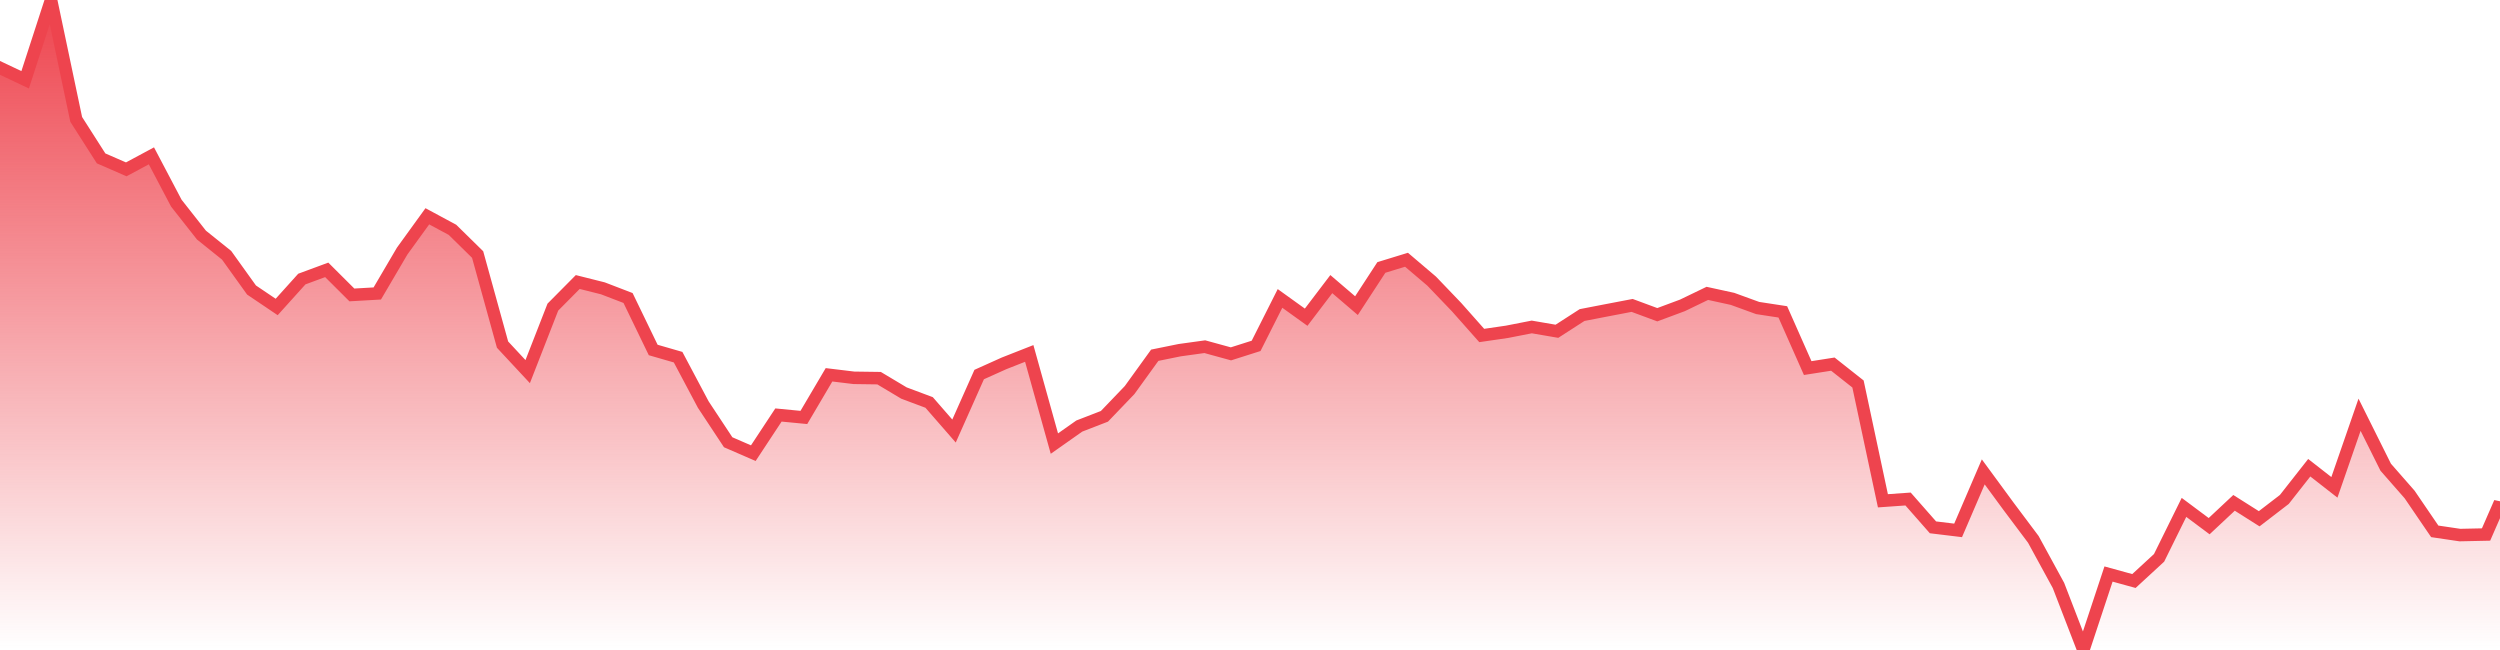 <svg xmlns="http://www.w3.org/2000/svg" width="200" height="52"><defs><linearGradient id="gradient" gradientTransform="rotate(90)"><stop offset="0" stop-color="#EE444E"></stop><stop offset="1" stop-color="#EE444E" stop-opacity="0"></stop></linearGradient></defs><path stroke="#EE444E" stroke-chartWidth="1" stroke-dasharray="0 258.364 12840.004" fill="url(#gradient)" d="M200,40.206L200,52L0,52L0,5.43L2.012,6.383L4.084,0L6.096,9.55L8.088,12.671L10.101,13.548L12.113,12.467L14.105,16.251L16.117,18.807L18.129,20.422L20.122,23.201L22.134,24.558L24.146,22.325L26.138,21.588L28.15,23.594L30.182,23.478L32.175,20.083L34.187,17.303L36.199,18.387L38.211,20.363L40.203,27.568L42.215,29.729L44.228,24.57L46.22,22.561L48.232,23.067L50.244,23.84L52.256,27.998L54.248,28.574L56.261,32.364L58.253,35.38L60.265,36.253L62.277,33.2L64.309,33.396L66.321,29.984L68.314,30.225L70.326,30.253L72.318,31.444L74.33,32.197L76.322,34.483L78.334,29.963L80.327,29.067L82.339,28.275L84.351,35.487L86.343,34.084L88.355,33.305L90.368,31.205L92.38,28.419L94.372,28.014L96.384,27.735L98.476,28.309L100.488,27.669L102.401,23.874L104.492,25.377L106.505,22.729L108.517,24.452L110.509,21.397L112.521,20.78L114.533,22.491L116.526,24.57L118.538,26.839L120.55,26.546L122.542,26.156L124.554,26.502L126.566,25.204L128.559,24.818L130.571,24.433L132.583,25.178L134.595,24.43L136.587,23.469L138.599,23.909L140.612,24.641L142.624,24.949L144.616,29.446L146.628,29.13L148.64,30.719L150.633,40.063L152.645,39.921L154.637,42.187L156.649,42.431L158.661,37.75L160.673,40.492L162.666,43.15L164.678,46.838L166.67,52L168.682,45.922L170.714,46.482L172.726,44.628L174.719,40.591L176.731,42.093L178.723,40.228L180.735,41.501L182.747,39.955L184.74,37.418L186.752,38.988L188.764,33.18L190.856,37.376L192.768,39.558L194.78,42.508L196.793,42.806L198.884,42.761Z"></path></svg>